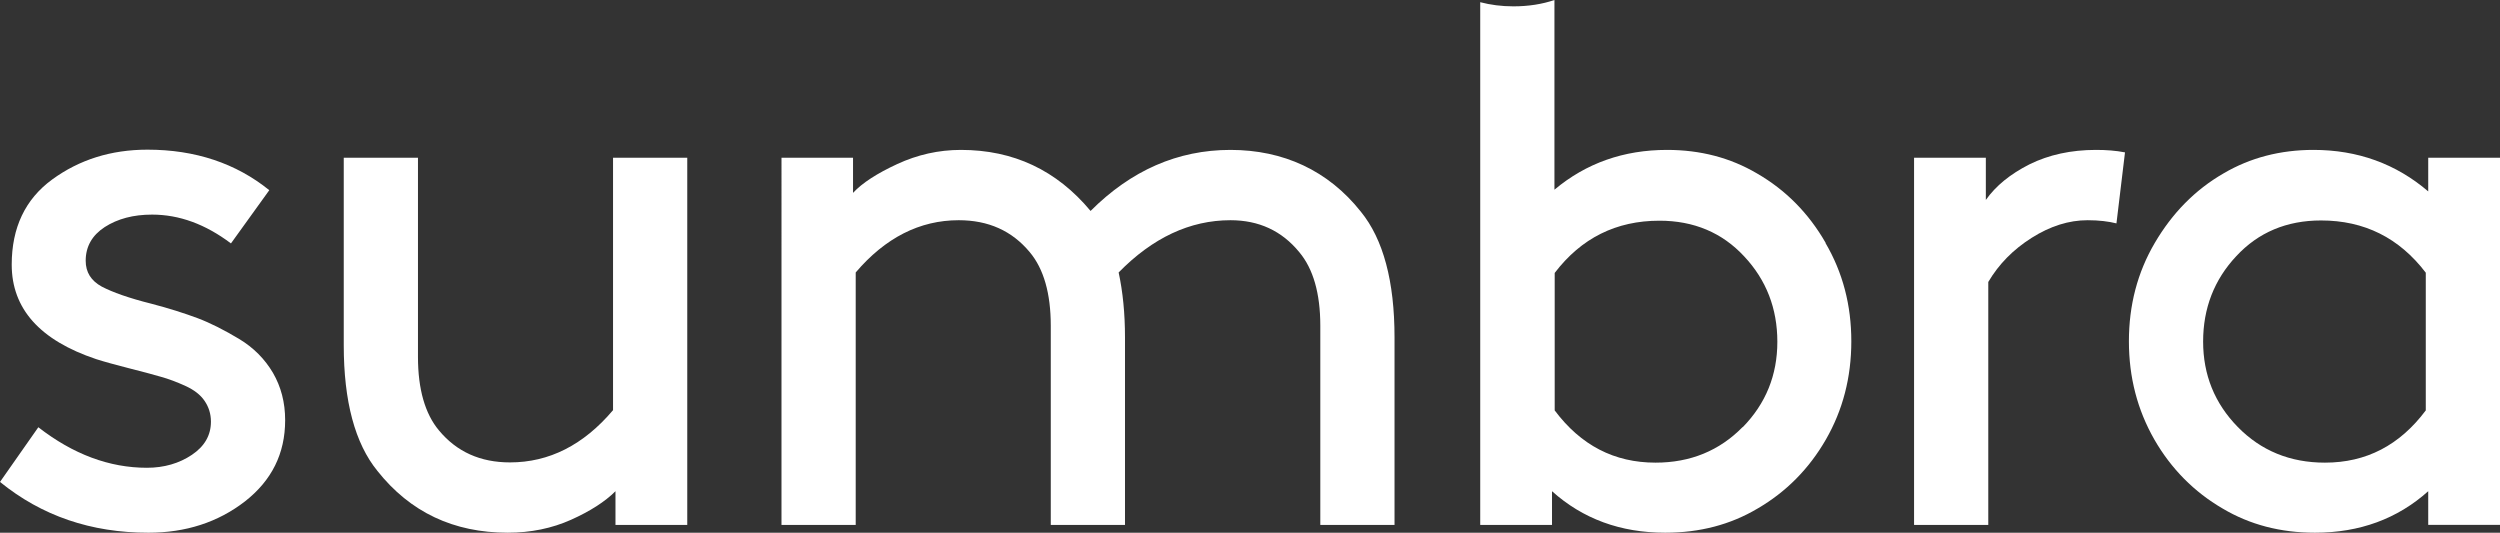 <?xml version="1.0" encoding="UTF-8"?> <svg xmlns="http://www.w3.org/2000/svg" id="Layer_1" data-name="Layer 1" viewBox="0 0 102.4 21.82"><rect x="0" y="0" width="102.4" height="21.82" fill="#333333" stroke="none"/><defs><style> .cls-1 { fill: #fff; } </style></defs><path class="cls-1" d="M0,19.74l1.57-2.24c1.43,1.11,2.91,1.66,4.45,1.66.7,0,1.32-.18,1.84-.53.52-.35.78-.8.78-1.36,0-.32-.09-.6-.26-.85-.17-.25-.43-.45-.78-.61s-.69-.29-1.02-.38c-.33-.1-.77-.21-1.31-.35s-.99-.26-1.33-.37c-2.3-.77-3.46-2.06-3.46-3.87,0-1.51.55-2.68,1.66-3.49s2.41-1.22,3.9-1.22c1.96,0,3.63.56,4.99,1.66l-1.57,2.18c-1.05-.79-2.12-1.18-3.23-1.18-.77,0-1.41.17-1.94.51-.52.34-.78.8-.78,1.38,0,.47.22.82.66,1.06.44.23,1.11.47,2.03.7.73.19,1.35.39,1.89.59.53.2,1.1.49,1.7.85.6.36,1.06.83,1.39,1.39.33.57.5,1.21.5,1.94,0,1.37-.55,2.47-1.65,3.33-1.1.85-2.42,1.28-3.95,1.28-2.35,0-4.37-.69-6.08-2.08Z"></path><path class="cls-1" d="M20.8,21.82c-2.22,0-4-.84-5.34-2.53-.92-1.13-1.38-2.85-1.38-5.15v-7.68h3.04v8.16c0,1.32.29,2.33.86,3.01.73.88,1.7,1.31,2.91,1.31,1.6,0,3.01-.71,4.22-2.14V6.46h3.04v15.04h-2.94v-1.38c-.43.43-1.04.82-1.82,1.17s-1.65.53-2.59.53Z"></path><path class="cls-1" d="M32,6.46h2.94v1.44c.38-.41.99-.8,1.81-1.18s1.69-.58,2.61-.58c2.15,0,3.92.83,5.31,2.5,1.66-1.66,3.57-2.5,5.73-2.5s4,.84,5.34,2.53c.92,1.13,1.38,2.85,1.38,5.15v7.68h-3.04v-8.16c0-1.32-.29-2.33-.86-3.01-.72-.88-1.66-1.31-2.82-1.31-1.66,0-3.19.72-4.58,2.14.17.79.26,1.67.26,2.66v7.68h-3.04v-8.16c0-1.32-.29-2.33-.86-3.01-.73-.88-1.7-1.31-2.91-1.31-1.6,0-3.01.72-4.22,2.14v10.34h-3.04V6.46Z"></path><path class="cls-1" d="M74.78,9.95c-.7-1.22-1.64-2.17-2.82-2.85-1.09-.64-2.31-.96-3.68-.96-1.77,0-3.31.54-4.61,1.63V0c-.5.17-1.06.26-1.68.26-.49,0-.94-.06-1.36-.17v21.41h2.94v-1.38c1.26,1.13,2.8,1.7,4.64,1.7,1.41,0,2.67-.33,3.78-.99,1.17-.68,2.11-1.63,2.8-2.83s1.04-2.54,1.04-4.02-.35-2.82-1.06-4.03ZM71.38,17.49c-.95.97-2.14,1.46-3.57,1.46-1.69,0-3.06-.71-4.13-2.14v-5.63c1.09-1.43,2.52-2.14,4.29-2.14,1.41,0,2.57.49,3.47,1.46.91.97,1.36,2.14,1.36,3.5s-.47,2.53-1.42,3.5Z"></path><path class="cls-1" d="M87.04,6.24l-.35,2.91c-.32-.08-.71-.13-1.18-.13-.77,0-1.53.24-2.29.72-.76.48-1.35,1.08-1.78,1.81v9.95h-3.04V6.46h2.94v1.73c.41-.58,1-1.06,1.79-1.46.79-.39,1.7-.59,2.72-.59.43,0,.82.03,1.18.1Z"></path><path class="cls-1" d="M99.46,21.5v-1.38c-1.26,1.13-2.81,1.7-4.64,1.7-1.41,0-2.67-.33-3.78-.99-1.17-.68-2.11-1.63-2.8-2.83-.69-1.21-1.04-2.54-1.04-4.02s.35-2.82,1.06-4.03,1.64-2.17,2.82-2.85c1.09-.64,2.32-.96,3.68-.96,1.81,0,3.38.57,4.7,1.7v-1.38h2.94v15.04h-2.94ZM99.36,16.8v-5.63c-1.09-1.43-2.52-2.14-4.29-2.14-1.41,0-2.57.49-3.47,1.46-.91.97-1.36,2.14-1.36,3.5s.47,2.53,1.42,3.5c.95.97,2.14,1.46,3.57,1.46,1.69,0,3.06-.71,4.13-2.14Z"></path></svg> 